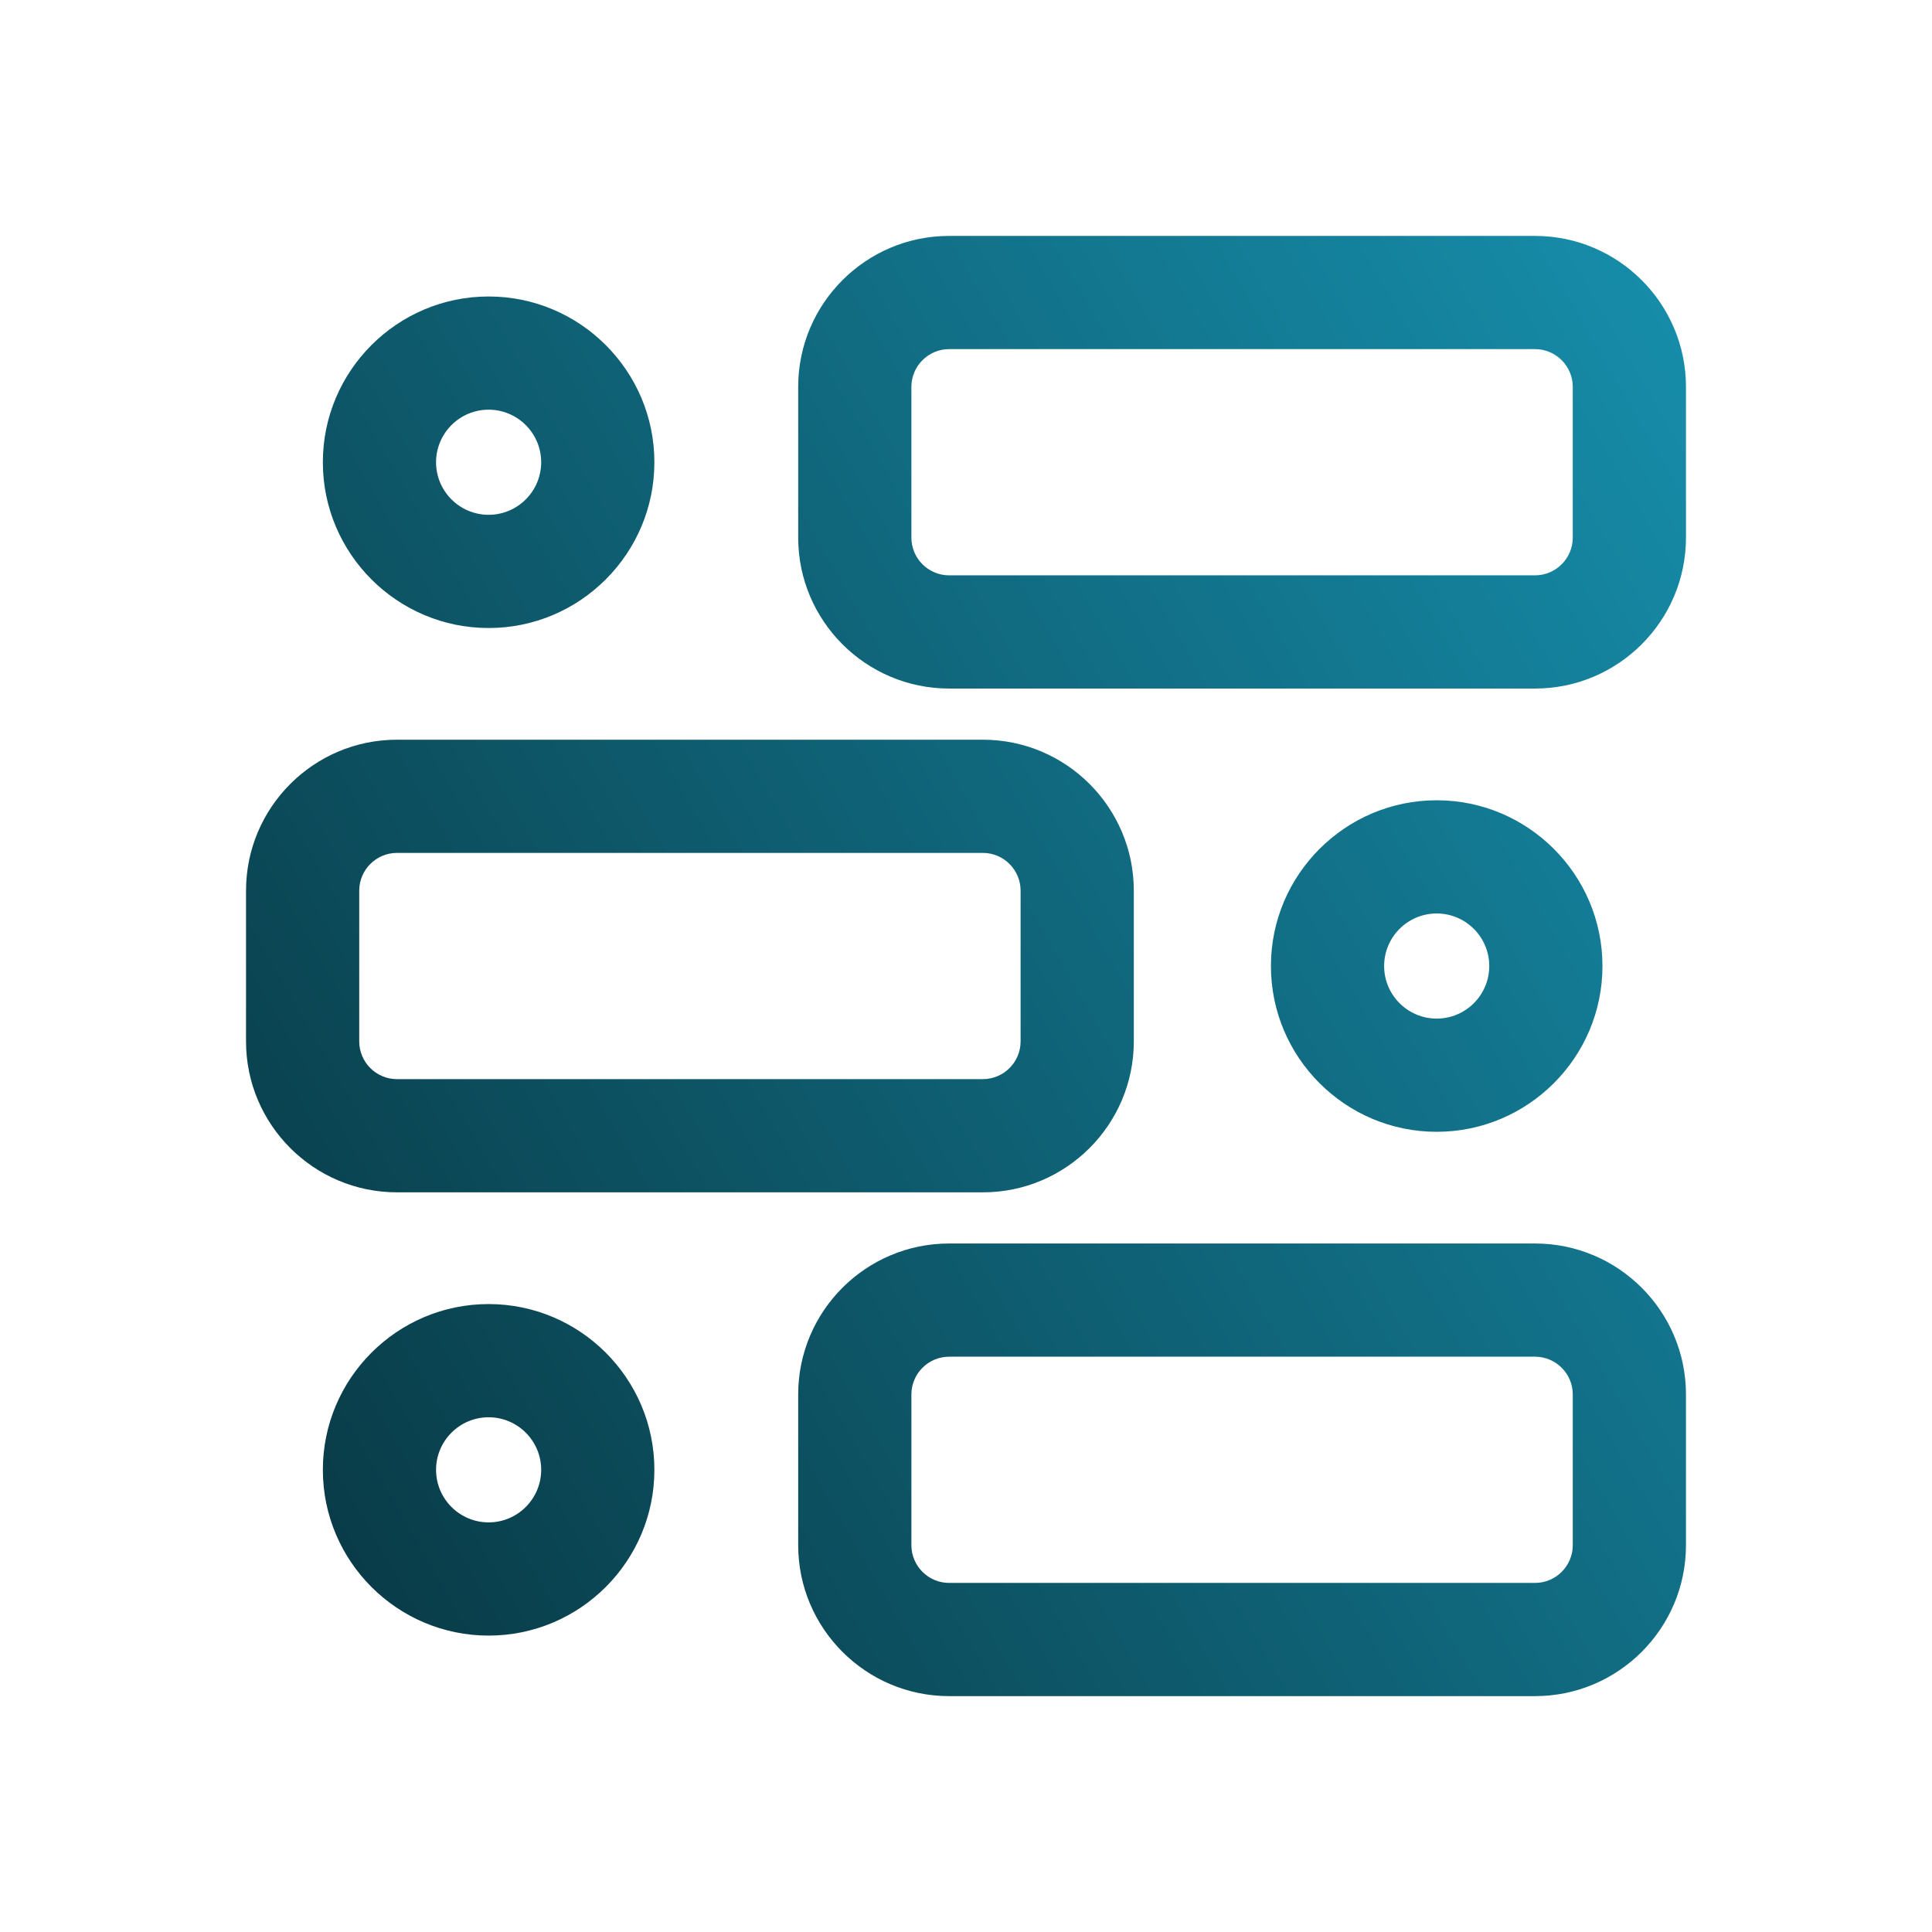 <?xml version="1.0" encoding="UTF-8"?><svg id="Outlines" xmlns="http://www.w3.org/2000/svg" xmlns:xlink="http://www.w3.org/1999/xlink" viewBox="0 0 512 512"><defs><style>.cls-1{fill:none;}.cls-2{fill:url(#Suite_gradient);}</style><linearGradient id="Suite_gradient" x1="71.65" y1="377.17" x2="476.58" y2="143.38" gradientUnits="userSpaceOnUse"><stop offset="0" stop-color="#093c48"/><stop offset="1" stop-color="#168ca9"/></linearGradient></defs><path class="cls-2" d="m406.8,449.49h-155.27c-22.06,0-40-17.94-40-40v-39.95c0-22.06,17.94-40,40-40h155.27c22.06,0,40,17.94,40,40v39.95c0,22.06-17.94,40-40,40Zm-155.27-89.95c-5.51,0-10,4.49-10,10v39.95c0,5.51,4.49,10,10,10h155.27c5.51,0,10-4.49,10-10v-39.95c0-5.51-4.49-10-10-10h-155.27Zm-122.04,73.91c-24.22,0-43.93-19.71-43.93-43.93s19.71-43.93,43.93-43.93,43.93,19.71,43.93,43.93-19.71,43.93-43.93,43.93Zm0-57.86c-7.68,0-13.93,6.25-13.93,13.93s6.25,13.93,13.93,13.93,13.93-6.25,13.93-13.93-6.25-13.93-13.93-13.93Zm130.98-59.61H105.2c-22.06,0-40-17.94-40-40v-39.95c0-22.06,17.94-40,40-40h155.27c22.06,0,40,17.94,40,40v39.95c0,22.06-17.94,40-40,40Zm-155.27-89.95c-5.51,0-10,4.49-10,10v39.95c0,5.51,4.49,10,10,10h155.27c5.51,0,10-4.49,10-10v-39.95c0-5.51-4.49-10-10-10H105.2Zm275.54,73.91c-24.22,0-43.93-19.71-43.93-43.93s19.71-43.93,43.93-43.93,43.93,19.71,43.93,43.93-19.71,43.93-43.93,43.93Zm0-57.86c-7.68,0-13.93,6.25-13.93,13.93s6.25,13.93,13.93,13.93,13.93-6.25,13.93-13.93-6.25-13.93-13.93-13.93Zm26.06-59.61h-155.27c-22.06,0-40-17.94-40-40v-39.95c0-22.06,17.94-40,40-40h155.27c22.06,0,40,17.94,40,40v39.95c0,22.06-17.94,40-40,40Zm-155.27-89.95c-5.51,0-10,4.49-10,10v39.95c0,5.51,4.49,10,10,10h155.27c5.51,0,10-4.49,10-10v-39.95c0-5.51-4.49-10-10-10h-155.27Zm-122.04,73.91c-24.22,0-43.93-19.71-43.93-43.93s19.71-43.93,43.93-43.93,43.93,19.71,43.93,43.93-19.71,43.93-43.93,43.93Zm0-57.86c-7.68,0-13.93,6.25-13.93,13.93s6.25,13.93,13.93,13.93,13.93-6.25,13.93-13.93-6.25-13.93-13.93-13.93Z"/><rect class="cls-1" y="0" width="512" height="512"/></svg>